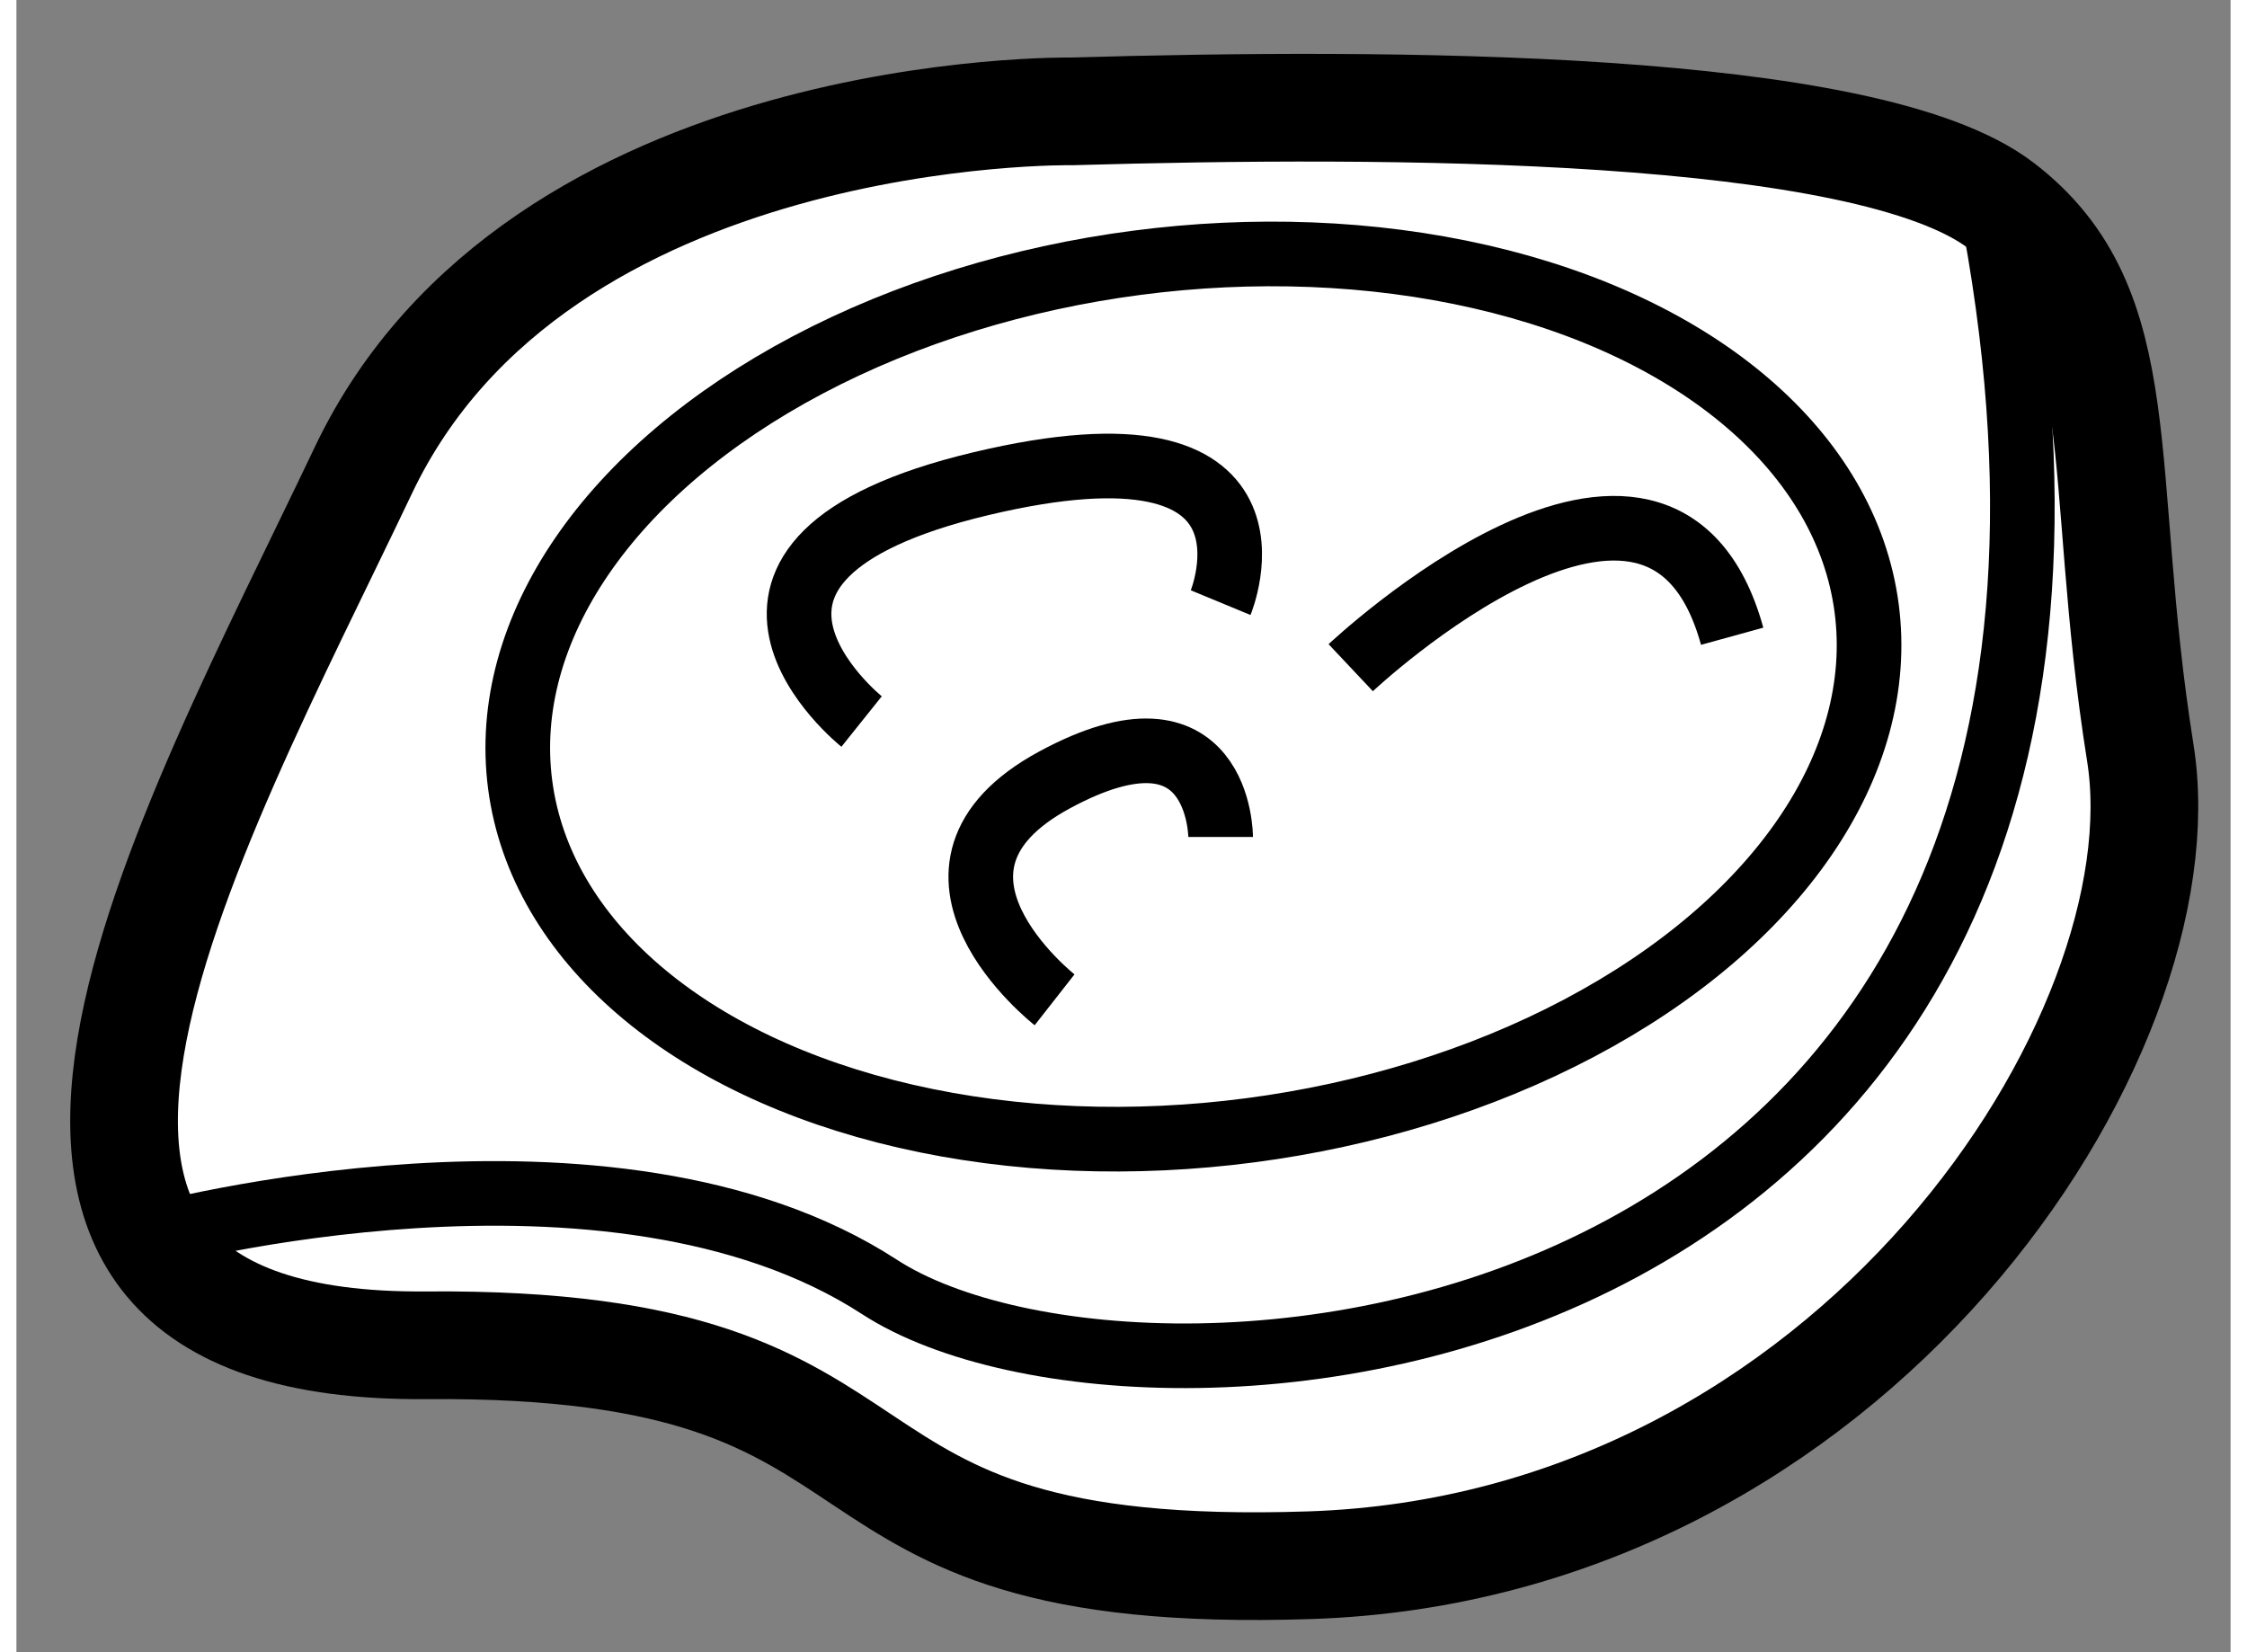 <?xml version="1.0" encoding="utf-8"?>
<!-- Generator: Adobe Illustrator 15.1.0, SVG Export Plug-In . SVG Version: 6.00 Build 0)  -->
<!DOCTYPE svg PUBLIC "-//W3C//DTD SVG 1.1//EN" "http://www.w3.org/Graphics/SVG/1.1/DTD/svg11.dtd">
<svg version="1.1" xmlns="http://www.w3.org/2000/svg" xmlns:xlink="http://www.w3.org/1999/xlink" x="0px" y="0px" width="244.8px"
	 height="180px" viewBox="67.243 95.15 10.28 7.671" enable-background="new 0 0 244.8 180" xml:space="preserve">
	
<rect x="67.243" y="95.15" width="10.28" height="7.671" fill="#808080" stroke="none"/>
	
<g><path fill="#FFFFFF" stroke="#000000" stroke-width="0.5" d="M72.146,95.667c0,0-2.479-0.043-3.292,1.666
			s-2.167,4.083,0.292,4.063s1.583,1.105,4.104,1.021s4.063-2.459,3.854-3.771s-0.021-2.062-0.646-2.541
			S73.604,95.625,72.146,95.667z"></path><ellipse transform="matrix(0.992 -0.13 0.13 0.992 -12.145 10.255)" fill="none" stroke="#000000" stroke-width="0.3" cx="72.647" cy="98.36" rx="3.151" ry="2.03"></ellipse><path fill="none" stroke="#000000" stroke-width="0.3" d="M72.063,99.792c0,0-0.771-0.604,0-1.021s0.771,0.265,0.771,0.265"></path><path fill="none" stroke="#000000" stroke-width="0.3" d="M71.167,98.5c0,0-0.936-0.749,0.553-1.104s1.114,0.552,1.114,0.552"></path><path fill="none" stroke="#000000" stroke-width="0.3" d="M73.438,98.25c0,0,1.438-1.354,1.771-0.146"></path><path fill="none" stroke="#000000" stroke-width="0.3" d="M67.871,100.889c0,0,2.129-0.576,3.379,0.236s6.229,0.396,5.156-5.057"></path></g>


</svg>